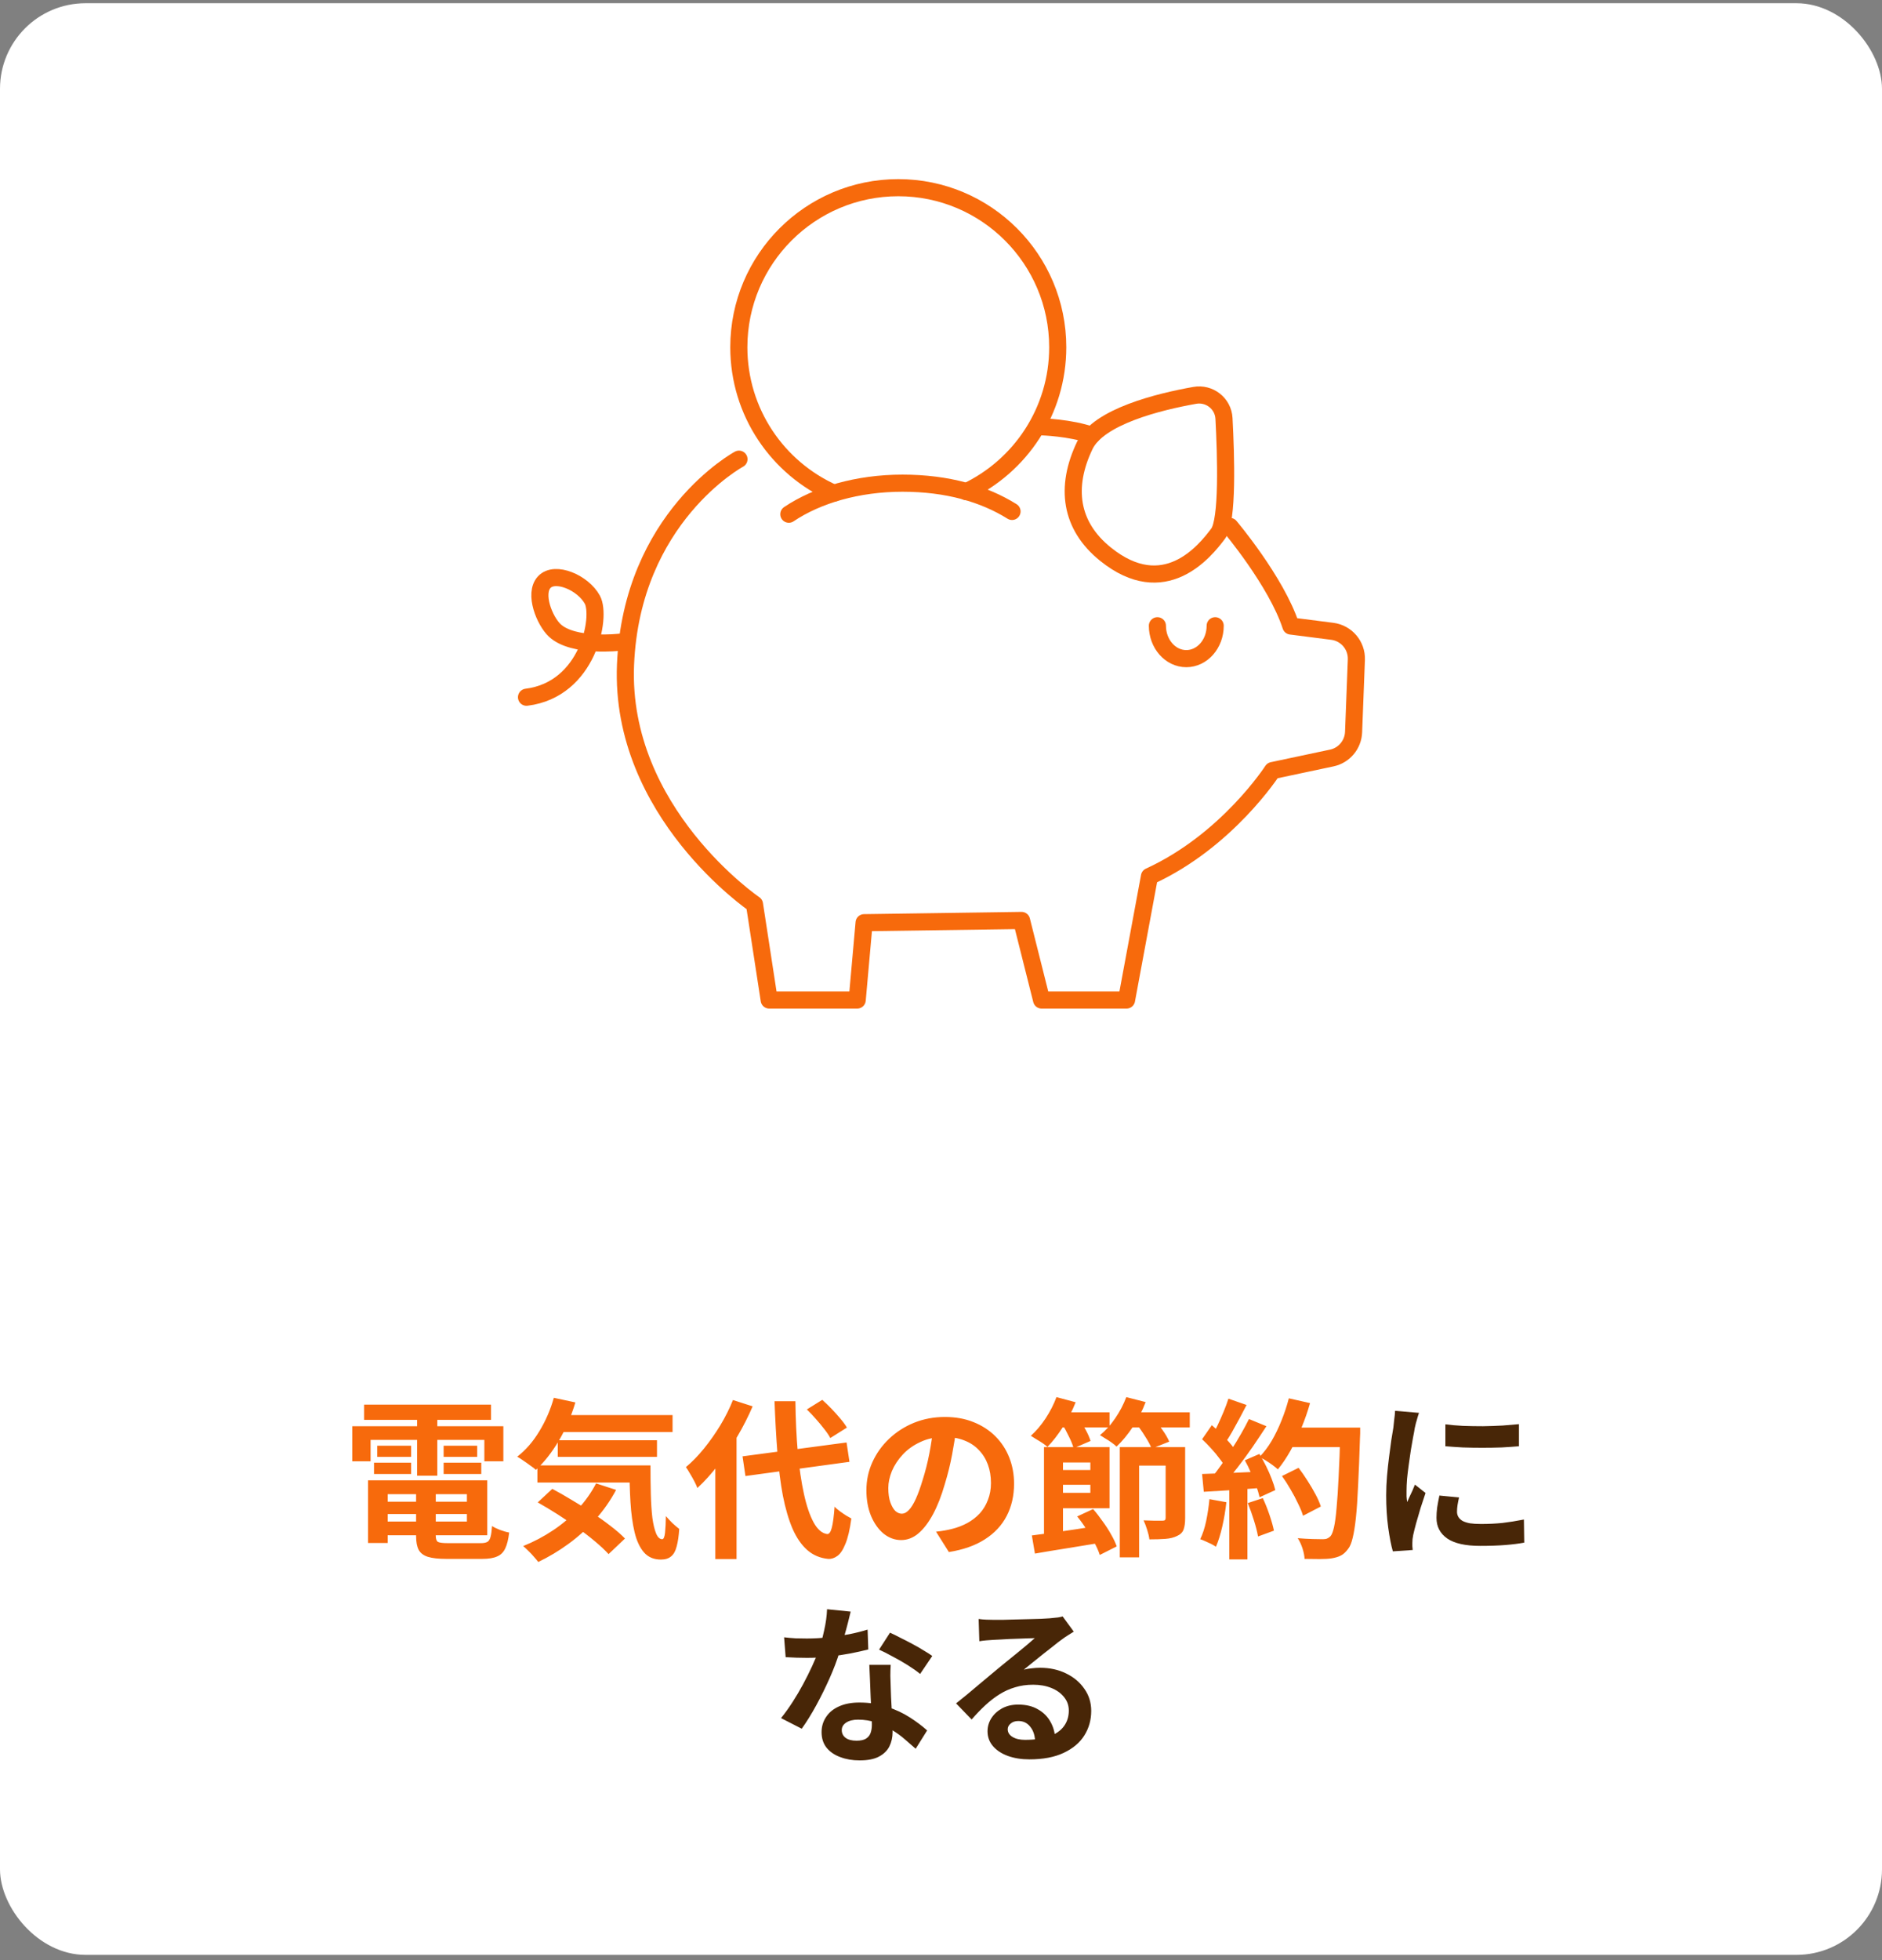 <svg width="220" height="229" viewBox="0 0 220 229" fill="none" xmlns="http://www.w3.org/2000/svg">
<rect x="0" y="0" width="220" height="229" fill="#808080" stroke="none"/>
<rect y="0.377" width="220" height="228" rx="10" fill="white"/>
<g clip-path="url(#clip0_214_1339)">
<path d="M97.461 57.609C90.922 54.712 86.367 48.173 86.367 40.566C86.367 30.278 94.719 21.926 105.007 21.926C115.295 21.926 123.646 30.278 123.646 40.566C123.646 48.018 119.277 54.448 112.955 57.439" stroke="#F76A0C" stroke-width="2" stroke-linecap="round" stroke-linejoin="round"/>
<path d="M92.211 60.073C95.527 57.842 100.252 56.447 105.505 56.447C110.757 56.447 115.034 57.702 118.303 59.748" stroke="#F76A0C" stroke-width="2" stroke-linecap="round" stroke-linejoin="round"/>
<path d="M129.243 64.752C136.092 70.252 140.802 64.489 142.413 62.319C143.544 60.801 143.312 53.271 143.08 48.886C142.987 47.135 141.375 45.88 139.655 46.19C135.456 46.934 128.422 48.669 126.811 52.031C124.471 56.912 125.091 61.421 129.243 64.752Z" stroke="#F76A0C" stroke-width="2" stroke-linecap="round" stroke-linejoin="round"/>
<path d="M121.742 49.862C121.742 49.862 125.12 49.955 127.63 50.854" stroke="#F76A0C" stroke-width="2" stroke-linecap="round" stroke-linejoin="round"/>
<path d="M143.774 61.498C143.774 61.498 149.197 67.913 150.901 73.134L155.751 73.754C157.393 73.971 158.617 75.396 158.555 77.07L158.23 85.529C158.168 87.001 157.13 88.241 155.689 88.551L148.748 90.023C148.748 90.023 143.464 98.234 134.369 102.387L131.689 116.827H121.757L119.417 107.531L101.01 107.794L100.205 116.827H89.917L88.197 105.641C88.197 105.641 72.408 94.903 73.121 77.658C73.834 60.413 86.384 53.643 86.384 53.643" stroke="#F76A0C" stroke-width="2" stroke-linecap="round" stroke-linejoin="round"/>
<path d="M142.052 73.103C142.052 75.226 140.534 76.946 138.675 76.946C136.815 76.946 135.297 75.226 135.297 73.103" stroke="#F76A0C" stroke-width="2" stroke-linecap="round" stroke-linejoin="round"/>
<path d="M72.47 75.024C72.47 75.024 67.016 75.675 64.847 73.645C63.67 72.545 62.368 69.354 63.623 68.006C64.878 66.658 68.163 68.068 69.247 70.066C70.332 72.065 68.767 80.556 61.547 81.454" stroke="#F76A0C" stroke-width="2" stroke-linecap="round" stroke-linejoin="round"/>
</g>
<path d="M44.22 175.437H55.56V176.877H44.22V175.437ZM44.22 172.937H56.96V179.357H44.22V177.757H54.58V174.557H44.22V172.937ZM48.64 173.837H50.94V179.417C50.94 179.79 51.027 180.03 51.2 180.137C51.387 180.23 51.78 180.277 52.38 180.277C52.5 180.277 52.68 180.277 52.92 180.277C53.173 180.277 53.453 180.277 53.76 180.277C54.08 180.277 54.393 180.277 54.7 180.277C55.02 180.277 55.313 180.277 55.58 180.277C55.847 180.277 56.053 180.277 56.2 180.277C56.533 180.277 56.787 180.23 56.96 180.137C57.133 180.044 57.26 179.85 57.34 179.557C57.42 179.264 57.48 178.837 57.52 178.277C57.76 178.437 58.073 178.59 58.46 178.737C58.86 178.884 59.213 178.984 59.52 179.037C59.427 179.837 59.273 180.457 59.06 180.897C58.847 181.35 58.527 181.664 58.1 181.837C57.687 182.024 57.113 182.117 56.38 182.117C56.26 182.117 56.053 182.117 55.76 182.117C55.48 182.117 55.16 182.117 54.8 182.117C54.453 182.117 54.1 182.117 53.74 182.117C53.38 182.117 53.06 182.117 52.78 182.117C52.5 182.117 52.293 182.117 52.16 182.117C51.253 182.117 50.54 182.037 50.02 181.877C49.513 181.717 49.153 181.444 48.94 181.057C48.74 180.67 48.64 180.13 48.64 179.437V173.837ZM43.02 172.937H45.32V180.257H43.02V172.937ZM42.56 164.097H57.4V165.877H42.56V164.097ZM44.1 168.897H48.06V170.197H44.1V168.897ZM43.72 170.877H48.06V172.197H43.72V170.877ZM51.86 170.877H56.26V172.197H51.86V170.877ZM51.86 168.897H55.78V170.197H51.86V168.897ZM48.76 164.817H51.12V172.397H48.76V164.817ZM41.18 166.617H58.84V170.717H56.62V168.217H43.32V170.717H41.18V166.617ZM64.98 165.317H78.62V167.297H64.98V165.317ZM65.2 168.257H76.8V170.197H65.2V168.257ZM62.82 171.197H74.36V173.197H62.82V171.197ZM64.74 163.297L67.26 163.837C66.78 165.45 66.133 166.944 65.32 168.317C64.507 169.69 63.613 170.824 62.64 171.717C62.493 171.57 62.28 171.404 62 171.217C61.733 171.017 61.46 170.824 61.18 170.637C60.9 170.437 60.66 170.284 60.46 170.177C61.447 169.417 62.307 168.43 63.04 167.217C63.787 165.99 64.353 164.684 64.74 163.297ZM69.68 173.297L72.02 174.057C71.353 175.31 70.54 176.47 69.58 177.537C68.633 178.59 67.593 179.53 66.46 180.357C65.327 181.184 64.147 181.89 62.92 182.477C62.8 182.317 62.633 182.117 62.42 181.877C62.22 181.637 62 181.404 61.76 181.177C61.533 180.95 61.333 180.764 61.16 180.617C62.387 180.124 63.54 179.517 64.62 178.797C65.713 178.077 66.687 177.25 67.54 176.317C68.407 175.384 69.12 174.377 69.68 173.297ZM73.58 171.197H76.04C76.04 172.397 76.053 173.524 76.08 174.577C76.107 175.617 76.167 176.53 76.26 177.317C76.367 178.09 76.513 178.704 76.7 179.157C76.887 179.597 77.127 179.817 77.42 179.817C77.58 179.804 77.687 179.55 77.74 179.057C77.793 178.564 77.827 177.917 77.84 177.117C78.067 177.384 78.32 177.657 78.6 177.937C78.893 178.204 79.16 178.43 79.4 178.617C79.347 179.444 79.247 180.124 79.1 180.657C78.967 181.19 78.753 181.577 78.46 181.817C78.167 182.07 77.767 182.197 77.26 182.197C76.42 182.197 75.753 181.91 75.26 181.337C74.78 180.777 74.42 179.997 74.18 178.997C73.94 177.984 73.78 176.81 73.7 175.477C73.62 174.144 73.58 172.717 73.58 171.197ZM62.86 175.517L64.56 173.937C65.293 174.324 66.053 174.757 66.84 175.237C67.64 175.704 68.427 176.197 69.2 176.717C69.987 177.237 70.713 177.757 71.38 178.277C72.047 178.784 72.607 179.27 73.06 179.737L71.14 181.557C70.727 181.104 70.2 180.61 69.56 180.077C68.933 179.544 68.24 179.01 67.48 178.477C66.733 177.93 65.96 177.404 65.16 176.897C64.36 176.39 63.593 175.93 62.86 175.517ZM86.8 170.137L98.96 168.517L99.3 170.777L87.14 172.437L86.8 170.137ZM94.32 164.657L96.12 163.537C96.467 163.844 96.827 164.19 97.2 164.577C97.573 164.964 97.92 165.35 98.24 165.737C98.56 166.11 98.813 166.457 99 166.777L97.06 167.997C96.9 167.69 96.667 167.344 96.36 166.957C96.053 166.557 95.72 166.157 95.36 165.757C95.013 165.357 94.667 164.99 94.32 164.657ZM85.68 163.557L87.98 164.297C87.473 165.484 86.873 166.664 86.18 167.837C85.5 169.01 84.76 170.11 83.96 171.137C83.173 172.164 82.36 173.064 81.52 173.837C81.453 173.637 81.34 173.384 81.18 173.077C81.02 172.77 80.847 172.464 80.66 172.157C80.487 171.85 80.327 171.597 80.18 171.397C80.913 170.784 81.62 170.057 82.3 169.217C82.98 168.377 83.613 167.477 84.2 166.517C84.787 165.544 85.28 164.557 85.68 163.557ZM83.62 169.297L86.06 166.837L86.1 166.877V182.137H83.62V169.297ZM90.54 163.697H92.98C93.007 165.83 93.1 167.824 93.26 169.677C93.433 171.517 93.673 173.137 93.98 174.537C94.287 175.937 94.667 177.05 95.12 177.877C95.573 178.69 96.1 179.137 96.7 179.217C96.927 179.23 97.107 178.977 97.24 178.457C97.373 177.937 97.48 177.124 97.56 176.017C97.707 176.177 97.907 176.35 98.16 176.537C98.413 176.724 98.667 176.897 98.92 177.057C99.173 177.204 99.373 177.317 99.52 177.397C99.347 178.69 99.113 179.684 98.82 180.377C98.54 181.07 98.227 181.537 97.88 181.777C97.533 182.03 97.173 182.144 96.8 182.117C95.853 182.024 95.04 181.677 94.36 181.077C93.68 180.477 93.107 179.644 92.64 178.577C92.187 177.51 91.813 176.237 91.52 174.757C91.24 173.277 91.027 171.61 90.88 169.757C90.733 167.89 90.62 165.87 90.54 163.697ZM111.82 166.677C111.687 167.69 111.513 168.77 111.3 169.917C111.087 171.064 110.8 172.224 110.44 173.397C110.053 174.744 109.6 175.904 109.08 176.877C108.56 177.85 107.987 178.604 107.36 179.137C106.747 179.657 106.073 179.917 105.34 179.917C104.607 179.917 103.927 179.67 103.3 179.177C102.687 178.67 102.193 177.977 101.82 177.097C101.46 176.217 101.28 175.217 101.28 174.097C101.28 172.937 101.513 171.844 101.98 170.817C102.447 169.79 103.093 168.884 103.92 168.097C104.76 167.297 105.733 166.67 106.84 166.217C107.96 165.764 109.167 165.537 110.46 165.537C111.7 165.537 112.813 165.737 113.8 166.137C114.8 166.537 115.653 167.09 116.36 167.797C117.067 168.504 117.607 169.33 117.98 170.277C118.353 171.224 118.54 172.244 118.54 173.337C118.54 174.737 118.253 175.99 117.68 177.097C117.107 178.204 116.253 179.117 115.12 179.837C114 180.557 112.6 181.05 110.92 181.317L109.42 178.937C109.807 178.897 110.147 178.85 110.44 178.797C110.733 178.744 111.013 178.684 111.28 178.617C111.92 178.457 112.513 178.23 113.06 177.937C113.62 177.63 114.107 177.257 114.52 176.817C114.933 176.364 115.253 175.837 115.48 175.237C115.72 174.637 115.84 173.977 115.84 173.257C115.84 172.47 115.72 171.75 115.48 171.097C115.24 170.444 114.887 169.877 114.42 169.397C113.953 168.904 113.387 168.53 112.72 168.277C112.053 168.01 111.287 167.877 110.42 167.877C109.353 167.877 108.413 168.07 107.6 168.457C106.787 168.83 106.1 169.317 105.54 169.917C104.98 170.517 104.553 171.164 104.26 171.857C103.98 172.55 103.84 173.21 103.84 173.837C103.84 174.504 103.92 175.064 104.08 175.517C104.24 175.957 104.433 176.29 104.66 176.517C104.9 176.73 105.153 176.837 105.42 176.837C105.7 176.837 105.973 176.697 106.24 176.417C106.52 176.124 106.793 175.684 107.06 175.097C107.327 174.51 107.593 173.77 107.86 172.877C108.167 171.917 108.427 170.89 108.64 169.797C108.853 168.704 109.007 167.637 109.1 166.597L111.82 166.677ZM123.3 171.737H128.28V173.457H123.3V171.737ZM123.32 169.057H129.7V176.197H123.32V174.397H127.46V170.857H123.32V169.057ZM122.04 169.057H124.26V179.797L122.04 180.197V169.057ZM120.62 179.377C121.287 179.297 122.047 179.197 122.9 179.077C123.767 178.957 124.68 178.824 125.64 178.677C126.6 178.53 127.553 178.384 128.5 178.237L128.64 180.237C127.293 180.464 125.947 180.684 124.6 180.897C123.253 181.11 122.047 181.31 120.98 181.497L120.62 179.377ZM125.92 177.157L127.78 176.297C128.167 176.737 128.54 177.217 128.9 177.737C129.273 178.244 129.6 178.75 129.88 179.257C130.173 179.764 130.393 180.23 130.54 180.657L128.56 181.657C128.427 181.23 128.22 180.757 127.94 180.237C127.66 179.717 127.347 179.19 127 178.657C126.653 178.11 126.293 177.61 125.92 177.157ZM130.9 169.057H137.36V171.217H133.16V181.937H130.9V169.057ZM136.26 169.057H138.54V177.357C138.54 177.904 138.48 178.344 138.36 178.677C138.24 179.01 137.987 179.264 137.6 179.437C137.227 179.624 136.773 179.737 136.24 179.777C135.72 179.817 135.093 179.837 134.36 179.837C134.32 179.504 134.233 179.13 134.1 178.717C133.967 178.29 133.827 177.924 133.68 177.617C134.12 177.63 134.56 177.644 135 177.657C135.44 177.657 135.727 177.657 135.86 177.657C136.02 177.657 136.127 177.63 136.18 177.577C136.233 177.524 136.26 177.437 136.26 177.317V169.057ZM123.4 164.997H129.7V166.757H123.4V164.997ZM131.36 164.997H139.08V166.757H131.36V164.997ZM123.5 163.217L125.74 163.817C125.353 164.804 124.86 165.764 124.26 166.697C123.66 167.63 123.053 168.41 122.44 169.037C122.307 168.904 122.12 168.757 121.88 168.597C121.64 168.437 121.393 168.284 121.14 168.137C120.9 167.977 120.687 167.844 120.5 167.737C121.113 167.19 121.687 166.517 122.22 165.717C122.753 164.904 123.18 164.07 123.5 163.217ZM131.66 163.217L133.92 163.797C133.547 164.797 133.053 165.757 132.44 166.677C131.827 167.597 131.187 168.37 130.52 168.997C130.387 168.864 130.2 168.71 129.96 168.537C129.72 168.364 129.473 168.204 129.22 168.057C128.98 167.897 128.767 167.764 128.58 167.657C129.233 167.137 129.827 166.484 130.36 165.697C130.907 164.897 131.34 164.07 131.66 163.217ZM124.16 166.357L126 165.557C126.307 165.984 126.6 166.457 126.88 166.977C127.16 167.484 127.36 167.937 127.48 168.337L125.5 169.197C125.407 168.824 125.227 168.37 124.96 167.837C124.707 167.304 124.44 166.81 124.16 166.357ZM132.84 166.357L134.78 165.637C135.153 166.05 135.52 166.517 135.88 167.037C136.24 167.544 136.507 168.004 136.68 168.417L134.62 169.237C134.473 168.837 134.227 168.37 133.88 167.837C133.547 167.29 133.2 166.797 132.84 166.357ZM149.86 172.437L151.8 171.477C152.147 171.93 152.493 172.43 152.84 172.977C153.187 173.51 153.5 174.044 153.78 174.577C154.06 175.097 154.267 175.57 154.4 175.997L152.32 177.077C152.2 176.664 152.007 176.19 151.74 175.657C151.487 175.11 151.193 174.557 150.86 173.997C150.54 173.437 150.207 172.917 149.86 172.437ZM150.54 166.777H157.72V169.057H150.54V166.777ZM156.68 166.777H159C159 166.777 159 166.85 159 166.997C159 167.144 159 167.304 159 167.477C159 167.65 158.993 167.79 158.98 167.897C158.913 170.097 158.84 171.97 158.76 173.517C158.693 175.05 158.607 176.317 158.5 177.317C158.393 178.317 158.267 179.104 158.12 179.677C157.987 180.25 157.813 180.67 157.6 180.937C157.32 181.324 157.027 181.59 156.72 181.737C156.427 181.884 156.067 181.99 155.64 182.057C155.28 182.11 154.813 182.137 154.24 182.137C153.68 182.137 153.1 182.13 152.5 182.117C152.487 181.77 152.407 181.364 152.26 180.897C152.113 180.444 151.927 180.044 151.7 179.697C152.34 179.75 152.927 179.784 153.46 179.797C153.993 179.81 154.387 179.817 154.64 179.817C154.853 179.817 155.02 179.79 155.14 179.737C155.273 179.684 155.4 179.597 155.52 179.477C155.68 179.304 155.82 178.95 155.94 178.417C156.06 177.884 156.16 177.137 156.24 176.177C156.333 175.204 156.413 173.984 156.48 172.517C156.56 171.05 156.627 169.297 156.68 167.257V166.777ZM150.66 163.357L153.14 163.917C152.86 164.904 152.52 165.877 152.12 166.837C151.733 167.784 151.307 168.67 150.84 169.497C150.373 170.324 149.887 171.044 149.38 171.657C149.22 171.51 149.013 171.344 148.76 171.157C148.507 170.97 148.24 170.79 147.96 170.617C147.68 170.444 147.44 170.304 147.24 170.197C147.76 169.664 148.233 169.037 148.66 168.317C149.087 167.584 149.467 166.797 149.8 165.957C150.147 165.104 150.433 164.237 150.66 163.357ZM143.6 163.397L145.72 164.137C145.453 164.657 145.173 165.19 144.88 165.737C144.587 166.27 144.3 166.79 144.02 167.297C143.74 167.79 143.467 168.224 143.2 168.597L141.58 167.937C141.82 167.524 142.067 167.057 142.32 166.537C142.573 166.004 142.813 165.464 143.04 164.917C143.267 164.37 143.453 163.864 143.6 163.397ZM146 165.777L148.04 166.617C147.547 167.377 147.013 168.177 146.44 169.017C145.867 169.844 145.287 170.637 144.7 171.397C144.113 172.157 143.567 172.824 143.06 173.397L141.6 172.657C141.987 172.204 142.38 171.69 142.78 171.117C143.18 170.544 143.573 169.95 143.96 169.337C144.36 168.724 144.733 168.11 145.08 167.497C145.44 166.87 145.747 166.297 146 165.777ZM140.52 168.137L141.66 166.497C142.007 166.79 142.367 167.124 142.74 167.497C143.113 167.857 143.453 168.217 143.76 168.577C144.08 168.937 144.32 169.27 144.48 169.577L143.26 171.437C143.1 171.13 142.867 170.784 142.56 170.397C142.267 169.997 141.94 169.604 141.58 169.217C141.22 168.817 140.867 168.457 140.52 168.137ZM145.52 170.597L147.22 169.857C147.487 170.297 147.747 170.77 148 171.277C148.253 171.784 148.473 172.284 148.66 172.777C148.847 173.257 148.987 173.69 149.08 174.077L147.24 174.917C147.16 174.544 147.033 174.11 146.86 173.617C146.687 173.11 146.48 172.597 146.24 172.077C146.013 171.544 145.773 171.05 145.52 170.597ZM140.52 172.197C141.44 172.17 142.547 172.13 143.84 172.077C145.147 172.024 146.473 171.964 147.82 171.897L147.8 173.797C146.547 173.89 145.3 173.984 144.06 174.077C142.82 174.157 141.707 174.224 140.72 174.277L140.52 172.197ZM145.86 175.597L147.62 175.017C147.9 175.617 148.16 176.27 148.4 176.977C148.64 177.684 148.813 178.297 148.92 178.817L147.06 179.497C146.967 178.964 146.807 178.337 146.58 177.617C146.353 176.884 146.113 176.21 145.86 175.597ZM141.38 175.137L143.36 175.497C143.253 176.457 143.093 177.404 142.88 178.337C142.667 179.27 142.42 180.057 142.14 180.697C142.007 180.604 141.827 180.497 141.6 180.377C141.373 180.27 141.14 180.164 140.9 180.057C140.673 179.95 140.473 179.87 140.3 179.817C140.593 179.217 140.827 178.504 141 177.677C141.173 176.837 141.3 175.99 141.38 175.137ZM143.7 173.257H145.82V182.177H143.7V173.257Z" fill="#F76A0C"/>
<path d="M168.96 166.397C169.573 166.477 170.26 166.537 171.02 166.577C171.793 166.604 172.573 166.617 173.36 166.617C174.16 166.604 174.927 166.577 175.66 166.537C176.393 166.484 177.027 166.43 177.56 166.377V168.957C176.947 169.01 176.273 169.057 175.54 169.097C174.807 169.124 174.053 169.137 173.28 169.137C172.507 169.137 171.747 169.124 171 169.097C170.267 169.057 169.587 169.01 168.96 168.957V166.397ZM170.56 174.937C170.48 175.27 170.42 175.57 170.38 175.837C170.34 176.09 170.32 176.35 170.32 176.617C170.32 176.83 170.373 177.03 170.48 177.217C170.587 177.39 170.747 177.544 170.96 177.677C171.187 177.797 171.473 177.89 171.82 177.957C172.18 178.01 172.613 178.037 173.12 178.037C174.013 178.037 174.853 177.997 175.64 177.917C176.427 177.824 177.26 177.69 178.14 177.517L178.18 180.217C177.54 180.337 176.8 180.43 175.96 180.497C175.133 180.564 174.153 180.597 173.02 180.597C171.3 180.597 170.02 180.31 169.18 179.737C168.34 179.15 167.92 178.344 167.92 177.317C167.92 176.93 167.947 176.53 168 176.117C168.067 175.69 168.153 175.224 168.26 174.717L170.56 174.937ZM165.88 165.057C165.827 165.19 165.767 165.377 165.7 165.617C165.633 165.857 165.567 166.09 165.5 166.317C165.447 166.544 165.407 166.717 165.38 166.837C165.34 167.117 165.273 167.484 165.18 167.937C165.1 168.377 165.013 168.877 164.92 169.437C164.84 169.984 164.76 170.544 164.68 171.117C164.6 171.69 164.533 172.244 164.48 172.777C164.44 173.31 164.42 173.777 164.42 174.177C164.42 174.364 164.42 174.577 164.42 174.817C164.433 175.057 164.46 175.277 164.5 175.477C164.593 175.25 164.693 175.024 164.8 174.797C164.907 174.57 165.013 174.344 165.12 174.117C165.227 173.877 165.32 173.65 165.4 173.437L166.64 174.417C166.453 174.964 166.26 175.55 166.06 176.177C165.873 176.804 165.7 177.397 165.54 177.957C165.393 178.504 165.28 178.957 165.2 179.317C165.173 179.464 165.147 179.63 165.12 179.817C165.107 180.004 165.1 180.15 165.1 180.257C165.1 180.364 165.1 180.49 165.1 180.637C165.113 180.797 165.127 180.944 165.14 181.077L162.82 181.237C162.62 180.544 162.44 179.624 162.28 178.477C162.12 177.317 162.04 176.057 162.04 174.697C162.04 173.95 162.073 173.19 162.14 172.417C162.207 171.644 162.287 170.904 162.38 170.197C162.473 169.477 162.56 168.824 162.64 168.237C162.733 167.65 162.813 167.164 162.88 166.777C162.907 166.497 162.94 166.184 162.98 165.837C163.033 165.477 163.067 165.137 163.08 164.817L165.88 165.057ZM91.66 191.277C92.087 191.33 92.54 191.37 93.02 191.397C93.513 191.41 93.947 191.417 94.32 191.417C95.147 191.417 95.98 191.37 96.82 191.277C97.673 191.184 98.493 191.064 99.28 190.917C100.067 190.757 100.78 190.577 101.42 190.377L101.5 192.697C100.927 192.844 100.24 192.997 99.44 193.157C98.653 193.304 97.82 193.43 96.94 193.537C96.06 193.63 95.193 193.677 94.34 193.677C93.94 193.677 93.533 193.67 93.12 193.657C92.707 193.644 92.28 193.624 91.84 193.597L91.66 191.277ZM99.44 188.277C99.36 188.61 99.253 189.044 99.12 189.577C98.987 190.11 98.833 190.67 98.66 191.257C98.5 191.844 98.327 192.424 98.14 192.997C97.847 193.957 97.46 194.977 96.98 196.057C96.5 197.137 95.98 198.19 95.42 199.217C94.86 200.244 94.293 201.157 93.72 201.957L91.3 200.717C91.753 200.157 92.2 199.537 92.64 198.857C93.08 198.177 93.493 197.477 93.88 196.757C94.267 196.037 94.613 195.344 94.92 194.677C95.24 193.997 95.493 193.384 95.68 192.837C95.933 192.13 96.153 191.344 96.34 190.477C96.54 189.597 96.653 188.77 96.68 187.997L99.44 188.277ZM104.12 194.497C104.093 194.924 104.08 195.35 104.08 195.777C104.093 196.19 104.107 196.617 104.12 197.057C104.133 197.364 104.147 197.757 104.16 198.237C104.187 198.704 104.213 199.204 104.24 199.737C104.267 200.257 104.287 200.757 104.3 201.237C104.327 201.704 104.34 202.077 104.34 202.357C104.34 202.97 104.213 203.53 103.96 204.037C103.707 204.53 103.3 204.924 102.74 205.217C102.193 205.51 101.44 205.657 100.48 205.657C99.653 205.657 98.907 205.53 98.24 205.277C97.573 205.037 97.04 204.677 96.64 204.197C96.24 203.704 96.04 203.09 96.04 202.357C96.04 201.704 96.213 201.117 96.56 200.597C96.907 200.064 97.407 199.65 98.06 199.357C98.727 199.05 99.527 198.897 100.46 198.897C101.633 198.897 102.713 199.064 103.7 199.397C104.687 199.717 105.573 200.13 106.36 200.637C107.147 201.144 107.82 201.65 108.38 202.157L107.04 204.297C106.68 203.977 106.267 203.617 105.8 203.217C105.347 202.817 104.833 202.444 104.26 202.097C103.7 201.75 103.087 201.464 102.42 201.237C101.767 201.01 101.06 200.897 100.3 200.897C99.727 200.897 99.267 201.01 98.92 201.237C98.573 201.464 98.4 201.757 98.4 202.117C98.4 202.49 98.547 202.79 98.84 203.017C99.147 203.244 99.573 203.357 100.12 203.357C100.573 203.357 100.933 203.284 101.2 203.137C101.467 202.977 101.653 202.757 101.76 202.477C101.867 202.184 101.92 201.857 101.92 201.497C101.92 201.19 101.907 200.757 101.88 200.197C101.853 199.637 101.82 199.017 101.78 198.337C101.753 197.657 101.727 196.977 101.7 196.297C101.673 195.617 101.647 195.017 101.62 194.497H104.12ZM107.56 195.557C107.173 195.237 106.693 194.897 106.12 194.537C105.547 194.177 104.953 193.837 104.34 193.517C103.74 193.184 103.213 192.917 102.76 192.717L104.04 190.737C104.4 190.897 104.807 191.097 105.26 191.337C105.727 191.564 106.193 191.804 106.66 192.057C107.14 192.31 107.58 192.564 107.98 192.817C108.393 193.057 108.727 193.27 108.98 193.457L107.56 195.557ZM114.4 189.137C114.68 189.177 114.98 189.204 115.3 189.217C115.62 189.23 115.927 189.237 116.22 189.237C116.433 189.237 116.753 189.237 117.18 189.237C117.607 189.224 118.087 189.21 118.62 189.197C119.167 189.184 119.707 189.17 120.24 189.157C120.773 189.144 121.253 189.13 121.68 189.117C122.12 189.09 122.46 189.07 122.7 189.057C123.113 189.017 123.44 188.984 123.68 188.957C123.92 188.917 124.1 188.877 124.22 188.837L125.52 190.617C125.293 190.764 125.06 190.91 124.82 191.057C124.58 191.204 124.347 191.364 124.12 191.537C123.853 191.724 123.533 191.97 123.16 192.277C122.787 192.57 122.387 192.884 121.96 193.217C121.547 193.55 121.14 193.877 120.74 194.197C120.353 194.517 120 194.804 119.68 195.057C120.013 194.977 120.333 194.924 120.64 194.897C120.947 194.857 121.26 194.837 121.58 194.837C122.713 194.837 123.727 195.057 124.62 195.497C125.527 195.937 126.24 196.537 126.76 197.297C127.293 198.044 127.56 198.904 127.56 199.877C127.56 200.93 127.293 201.884 126.76 202.737C126.227 203.59 125.42 204.27 124.34 204.777C123.273 205.284 121.933 205.537 120.32 205.537C119.4 205.537 118.567 205.404 117.82 205.137C117.087 204.87 116.507 204.49 116.08 203.997C115.653 203.504 115.44 202.924 115.44 202.257C115.44 201.71 115.587 201.204 115.88 200.737C116.187 200.257 116.607 199.87 117.14 199.577C117.687 199.284 118.313 199.137 119.02 199.137C119.94 199.137 120.713 199.324 121.34 199.697C121.98 200.057 122.467 200.544 122.8 201.157C123.147 201.77 123.327 202.444 123.34 203.177L121 203.497C120.987 202.764 120.8 202.177 120.44 201.737C120.093 201.284 119.627 201.057 119.04 201.057C118.667 201.057 118.367 201.157 118.14 201.357C117.913 201.544 117.8 201.764 117.8 202.017C117.8 202.39 117.987 202.69 118.36 202.917C118.733 203.144 119.22 203.257 119.82 203.257C120.953 203.257 121.9 203.124 122.66 202.857C123.42 202.577 123.987 202.184 124.36 201.677C124.747 201.157 124.94 200.544 124.94 199.837C124.94 199.237 124.753 198.71 124.38 198.257C124.02 197.804 123.527 197.45 122.9 197.197C122.273 196.944 121.567 196.817 120.78 196.817C120.007 196.817 119.3 196.917 118.66 197.117C118.02 197.304 117.413 197.577 116.84 197.937C116.28 198.284 115.727 198.71 115.18 199.217C114.647 199.71 114.113 200.264 113.58 200.877L111.76 198.997C112.12 198.704 112.527 198.377 112.98 198.017C113.433 197.644 113.893 197.257 114.36 196.857C114.84 196.457 115.287 196.084 115.7 195.737C116.127 195.377 116.487 195.077 116.78 194.837C117.06 194.61 117.387 194.344 117.76 194.037C118.133 193.73 118.52 193.417 118.92 193.097C119.32 192.764 119.7 192.45 120.06 192.157C120.42 191.85 120.72 191.59 120.96 191.377C120.76 191.377 120.5 191.384 120.18 191.397C119.86 191.41 119.507 191.424 119.12 191.437C118.747 191.45 118.367 191.464 117.98 191.477C117.607 191.49 117.253 191.51 116.92 191.537C116.6 191.55 116.333 191.564 116.12 191.577C115.853 191.59 115.573 191.61 115.28 191.637C114.987 191.664 114.72 191.697 114.48 191.737L114.4 189.137Z" fill="#482607"/>
<defs>
<clipPath id="clip0_214_1339">
<rect width="100.107" height="98" fill="white" transform="translate(60 20.377)"/>
</clipPath>
</defs>
</svg>
